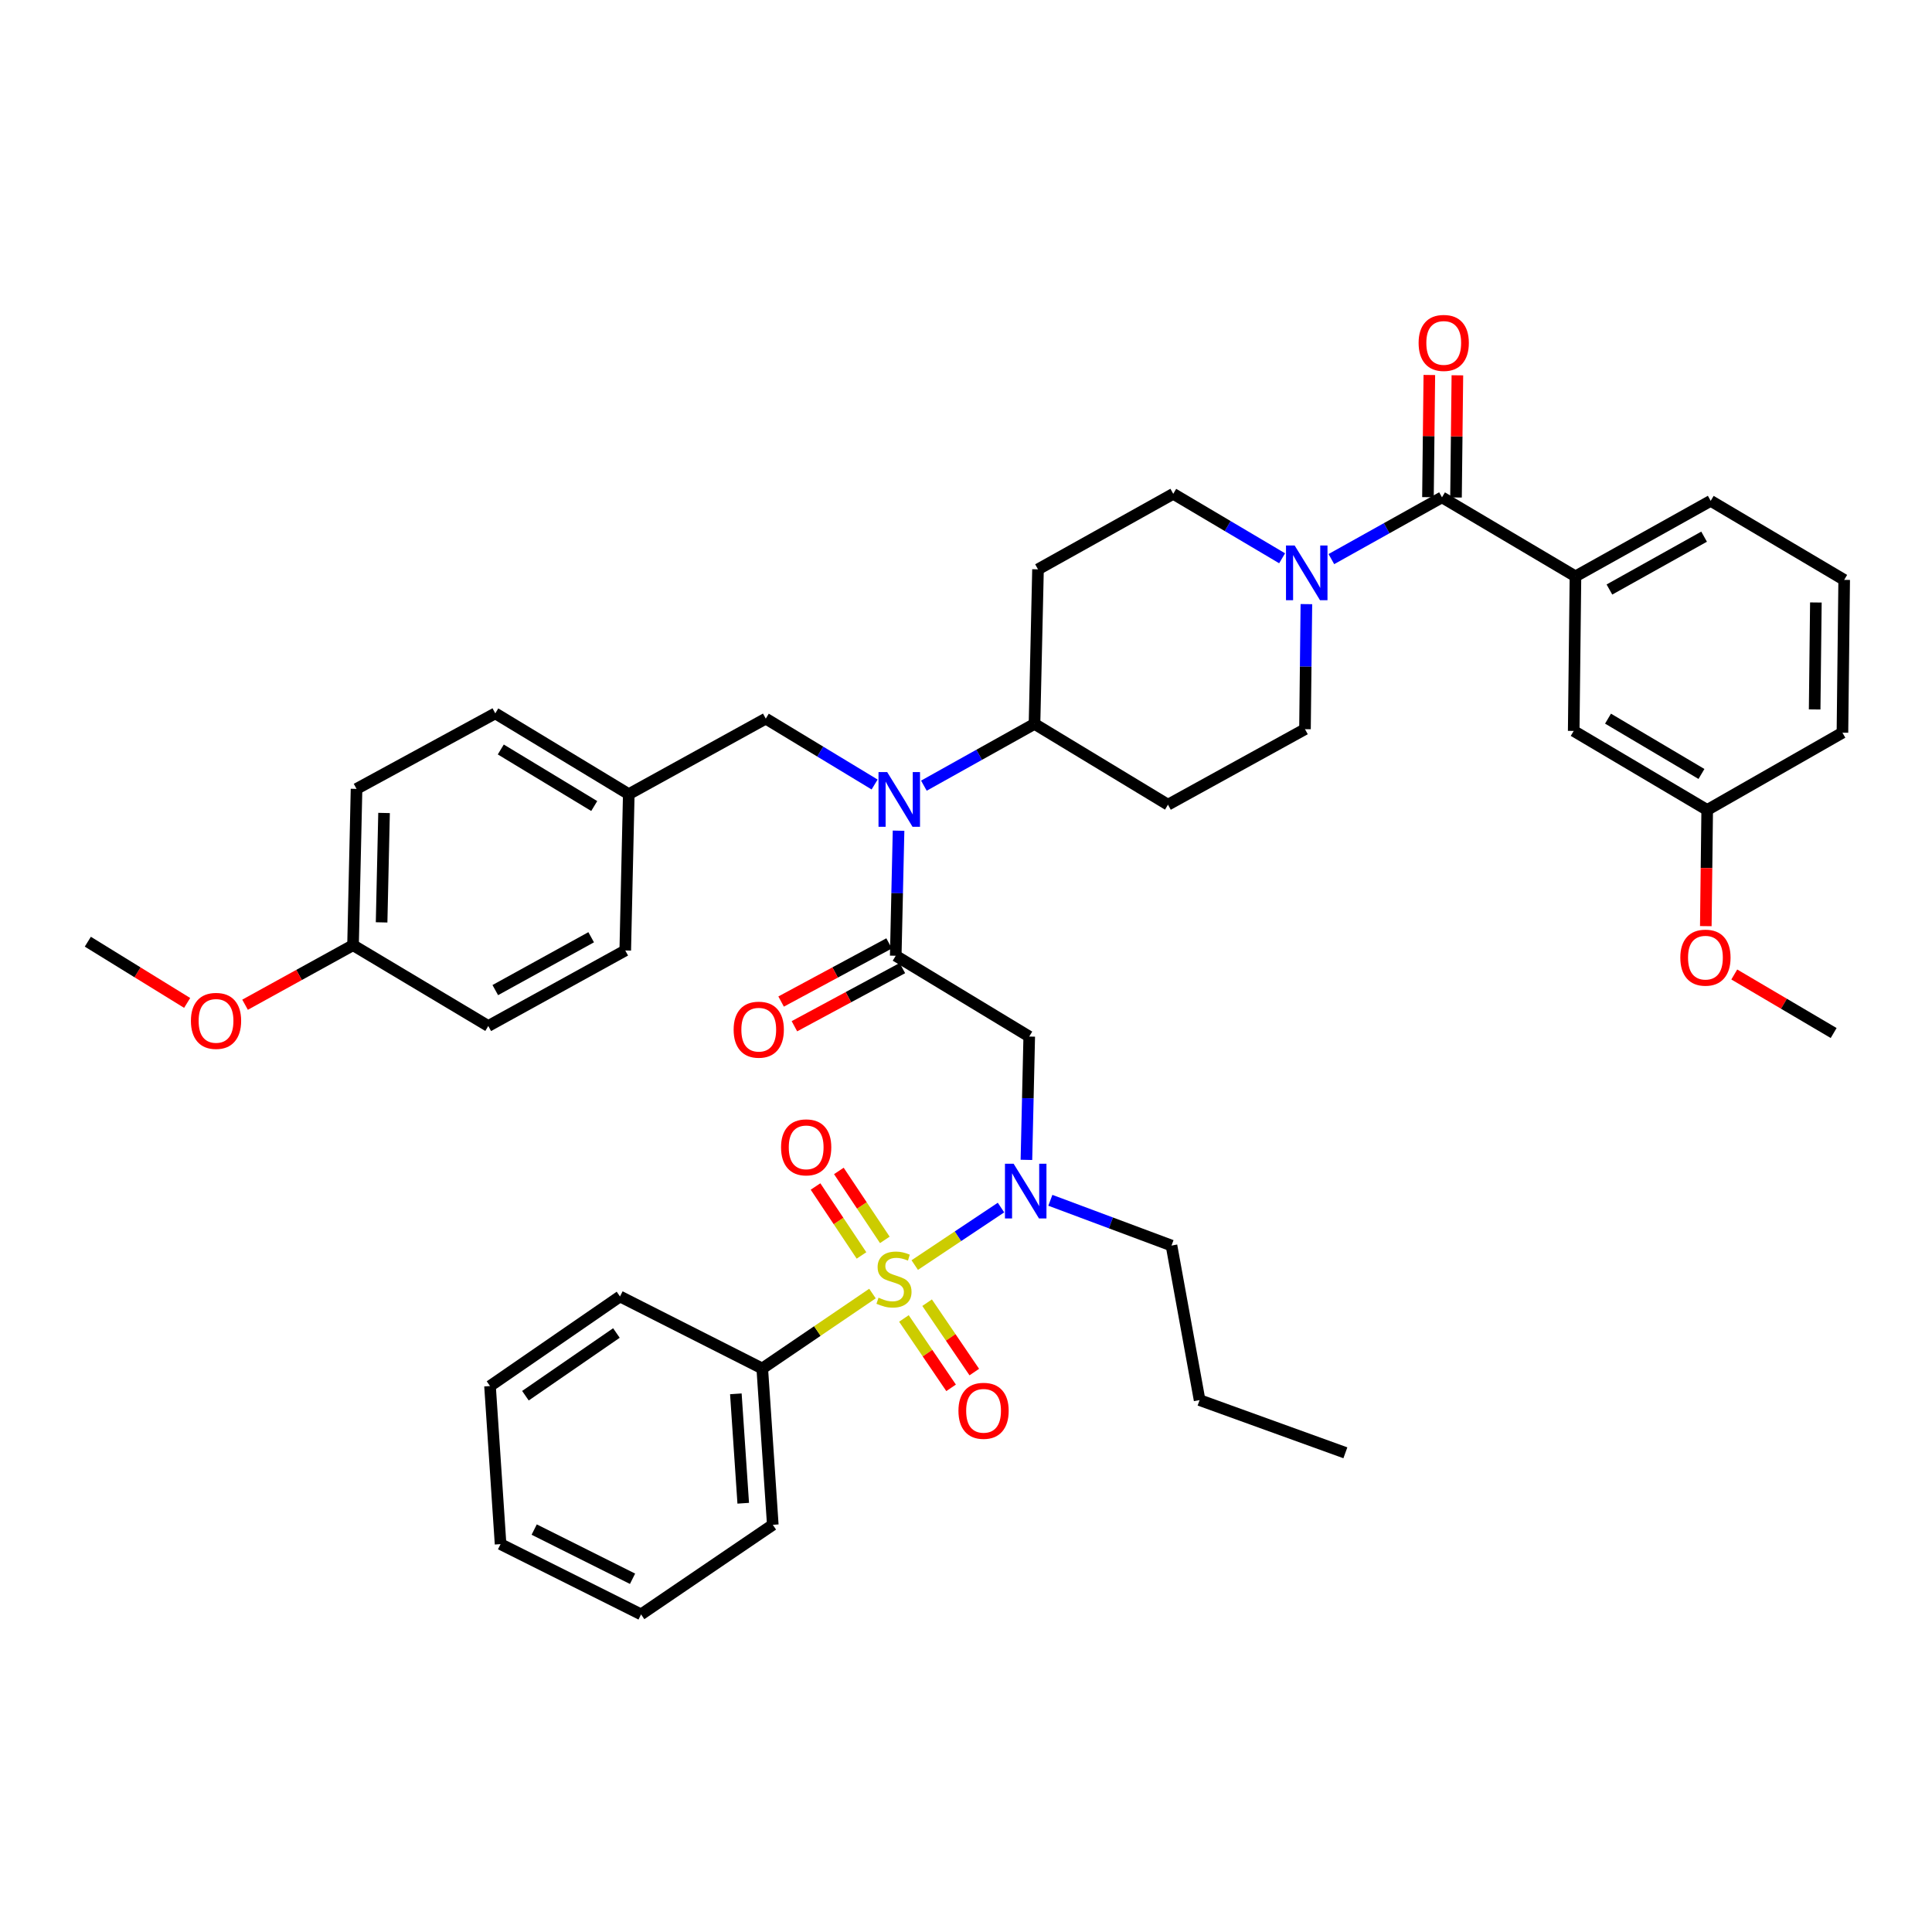 <?xml version='1.0' encoding='iso-8859-1'?>
<svg version='1.1' baseProfile='full'
              xmlns='http://www.w3.org/2000/svg'
                      xmlns:rdkit='http://www.rdkit.org/xml'
                      xmlns:xlink='http://www.w3.org/1999/xlink'
                  xml:space='preserve'
width='1000px' height='1000px' viewBox='0 0 1000 1000'>
<!-- END OF HEADER -->
<rect style='opacity:1.0;fill:#FFFFFF;stroke:none' width='1000' height='1000' x='0' y='0'> </rect>
<path class='bond-0' d='M 663.62,288.962 L 635.445,272.281' style='fill:none;fill-rule:evenodd;stroke:#0000FF;stroke-width:6px;stroke-linecap:butt;stroke-linejoin:miter;stroke-opacity:1' />
<path class='bond-0' d='M 635.445,272.281 L 607.271,255.601' style='fill:none;fill-rule:evenodd;stroke:#000000;stroke-width:6px;stroke-linecap:butt;stroke-linejoin:miter;stroke-opacity:1' />
<path class='bond-1' d='M 689.112,289.391 L 717.74,273.403' style='fill:none;fill-rule:evenodd;stroke:#0000FF;stroke-width:6px;stroke-linecap:butt;stroke-linejoin:miter;stroke-opacity:1' />
<path class='bond-1' d='M 717.74,273.403 L 746.368,257.415' style='fill:none;fill-rule:evenodd;stroke:#000000;stroke-width:6px;stroke-linecap:butt;stroke-linejoin:miter;stroke-opacity:1' />
<path class='bond-2' d='M 676.185,312.692 L 675.821,345.056' style='fill:none;fill-rule:evenodd;stroke:#0000FF;stroke-width:6px;stroke-linecap:butt;stroke-linejoin:miter;stroke-opacity:1' />
<path class='bond-2' d='M 675.821,345.056 L 675.456,377.421' style='fill:none;fill-rule:evenodd;stroke:#000000;stroke-width:6px;stroke-linecap:butt;stroke-linejoin:miter;stroke-opacity:1' />
<path class='bond-3' d='M 753.626,257.497 L 753.983,225.877' style='fill:none;fill-rule:evenodd;stroke:#000000;stroke-width:6px;stroke-linecap:butt;stroke-linejoin:miter;stroke-opacity:1' />
<path class='bond-3' d='M 753.983,225.877 L 754.34,194.256' style='fill:none;fill-rule:evenodd;stroke:#FF0000;stroke-width:6px;stroke-linecap:butt;stroke-linejoin:miter;stroke-opacity:1' />
<path class='bond-3' d='M 739.109,257.333 L 739.466,225.713' style='fill:none;fill-rule:evenodd;stroke:#000000;stroke-width:6px;stroke-linecap:butt;stroke-linejoin:miter;stroke-opacity:1' />
<path class='bond-3' d='M 739.466,225.713 L 739.823,194.092' style='fill:none;fill-rule:evenodd;stroke:#FF0000;stroke-width:6px;stroke-linecap:butt;stroke-linejoin:miter;stroke-opacity:1' />
<path class='bond-4' d='M 746.368,257.415 L 815.456,298.323' style='fill:none;fill-rule:evenodd;stroke:#000000;stroke-width:6px;stroke-linecap:butt;stroke-linejoin:miter;stroke-opacity:1' />
<path class='bond-5' d='M 815.456,298.323 L 885.457,259.238' style='fill:none;fill-rule:evenodd;stroke:#000000;stroke-width:6px;stroke-linecap:butt;stroke-linejoin:miter;stroke-opacity:1' />
<path class='bond-5' d='M 833.034,305.136 L 882.034,277.777' style='fill:none;fill-rule:evenodd;stroke:#000000;stroke-width:6px;stroke-linecap:butt;stroke-linejoin:miter;stroke-opacity:1' />
<path class='bond-6' d='M 815.456,298.323 L 814.545,378.325' style='fill:none;fill-rule:evenodd;stroke:#000000;stroke-width:6px;stroke-linecap:butt;stroke-linejoin:miter;stroke-opacity:1' />
<path class='bond-7' d='M 885.457,259.238 L 954.545,300.146' style='fill:none;fill-rule:evenodd;stroke:#000000;stroke-width:6px;stroke-linecap:butt;stroke-linejoin:miter;stroke-opacity:1' />
<path class='bond-8' d='M 954.545,300.146 L 953.642,379.236' style='fill:none;fill-rule:evenodd;stroke:#000000;stroke-width:6px;stroke-linecap:butt;stroke-linejoin:miter;stroke-opacity:1' />
<path class='bond-8' d='M 939.893,311.844 L 939.261,367.207' style='fill:none;fill-rule:evenodd;stroke:#000000;stroke-width:6px;stroke-linecap:butt;stroke-linejoin:miter;stroke-opacity:1' />
<path class='bond-9' d='M 531.275,600.346 L 532.002,568.429' style='fill:none;fill-rule:evenodd;stroke:#0000FF;stroke-width:6px;stroke-linecap:butt;stroke-linejoin:miter;stroke-opacity:1' />
<path class='bond-9' d='M 532.002,568.429 L 532.73,536.513' style='fill:none;fill-rule:evenodd;stroke:#000000;stroke-width:6px;stroke-linecap:butt;stroke-linejoin:miter;stroke-opacity:1' />
<path class='bond-10' d='M 518.118,625.033 L 495.796,639.916' style='fill:none;fill-rule:evenodd;stroke:#0000FF;stroke-width:6px;stroke-linecap:butt;stroke-linejoin:miter;stroke-opacity:1' />
<path class='bond-10' d='M 495.796,639.916 L 473.474,654.799' style='fill:none;fill-rule:evenodd;stroke:#CCCC00;stroke-width:6px;stroke-linecap:butt;stroke-linejoin:miter;stroke-opacity:1' />
<path class='bond-11' d='M 543.661,621.27 L 575.014,632.982' style='fill:none;fill-rule:evenodd;stroke:#0000FF;stroke-width:6px;stroke-linecap:butt;stroke-linejoin:miter;stroke-opacity:1' />
<path class='bond-11' d='M 575.014,632.982 L 606.367,644.695' style='fill:none;fill-rule:evenodd;stroke:#000000;stroke-width:6px;stroke-linecap:butt;stroke-linejoin:miter;stroke-opacity:1' />
<path class='bond-12' d='M 394.544,708.331 L 399.996,789.236' style='fill:none;fill-rule:evenodd;stroke:#000000;stroke-width:6px;stroke-linecap:butt;stroke-linejoin:miter;stroke-opacity:1' />
<path class='bond-12' d='M 380.877,721.443 L 384.693,778.076' style='fill:none;fill-rule:evenodd;stroke:#000000;stroke-width:6px;stroke-linecap:butt;stroke-linejoin:miter;stroke-opacity:1' />
<path class='bond-13' d='M 394.544,708.331 L 320.906,671.053' style='fill:none;fill-rule:evenodd;stroke:#000000;stroke-width:6px;stroke-linecap:butt;stroke-linejoin:miter;stroke-opacity:1' />
<path class='bond-14' d='M 394.544,708.331 L 423.066,688.935' style='fill:none;fill-rule:evenodd;stroke:#000000;stroke-width:6px;stroke-linecap:butt;stroke-linejoin:miter;stroke-opacity:1' />
<path class='bond-14' d='M 423.066,688.935 L 451.588,669.539' style='fill:none;fill-rule:evenodd;stroke:#CCCC00;stroke-width:6px;stroke-linecap:butt;stroke-linejoin:miter;stroke-opacity:1' />
<path class='bond-15' d='M 457.989,641.767 L 446.092,623.924' style='fill:none;fill-rule:evenodd;stroke:#CCCC00;stroke-width:6px;stroke-linecap:butt;stroke-linejoin:miter;stroke-opacity:1' />
<path class='bond-15' d='M 446.092,623.924 L 434.195,606.081' style='fill:none;fill-rule:evenodd;stroke:#FF0000;stroke-width:6px;stroke-linecap:butt;stroke-linejoin:miter;stroke-opacity:1' />
<path class='bond-15' d='M 445.91,649.821 L 434.013,631.978' style='fill:none;fill-rule:evenodd;stroke:#CCCC00;stroke-width:6px;stroke-linecap:butt;stroke-linejoin:miter;stroke-opacity:1' />
<path class='bond-15' d='M 434.013,631.978 L 422.116,614.135' style='fill:none;fill-rule:evenodd;stroke:#FF0000;stroke-width:6px;stroke-linecap:butt;stroke-linejoin:miter;stroke-opacity:1' />
<path class='bond-16' d='M 467.868,682.431 L 480.077,700.387' style='fill:none;fill-rule:evenodd;stroke:#CCCC00;stroke-width:6px;stroke-linecap:butt;stroke-linejoin:miter;stroke-opacity:1' />
<path class='bond-16' d='M 480.077,700.387 L 492.286,718.344' style='fill:none;fill-rule:evenodd;stroke:#FF0000;stroke-width:6px;stroke-linecap:butt;stroke-linejoin:miter;stroke-opacity:1' />
<path class='bond-16' d='M 479.874,674.268 L 492.083,692.224' style='fill:none;fill-rule:evenodd;stroke:#CCCC00;stroke-width:6px;stroke-linecap:butt;stroke-linejoin:miter;stroke-opacity:1' />
<path class='bond-16' d='M 492.083,692.224 L 504.292,710.181' style='fill:none;fill-rule:evenodd;stroke:#FF0000;stroke-width:6px;stroke-linecap:butt;stroke-linejoin:miter;stroke-opacity:1' />
<path class='bond-17' d='M 399.996,789.236 L 331.819,835.604' style='fill:none;fill-rule:evenodd;stroke:#000000;stroke-width:6px;stroke-linecap:butt;stroke-linejoin:miter;stroke-opacity:1' />
<path class='bond-18' d='M 320.906,671.053 L 253.632,717.421' style='fill:none;fill-rule:evenodd;stroke:#000000;stroke-width:6px;stroke-linecap:butt;stroke-linejoin:miter;stroke-opacity:1' />
<path class='bond-18' d='M 319.054,689.961 L 271.962,722.419' style='fill:none;fill-rule:evenodd;stroke:#000000;stroke-width:6px;stroke-linecap:butt;stroke-linejoin:miter;stroke-opacity:1' />
<path class='bond-19' d='M 606.367,644.695 L 620.909,724.696' style='fill:none;fill-rule:evenodd;stroke:#000000;stroke-width:6px;stroke-linecap:butt;stroke-linejoin:miter;stroke-opacity:1' />
<path class='bond-20' d='M 620.909,724.696 L 696.362,751.965' style='fill:none;fill-rule:evenodd;stroke:#000000;stroke-width:6px;stroke-linecap:butt;stroke-linejoin:miter;stroke-opacity:1' />
<path class='bond-21' d='M 452.697,406.057 L 424.532,389.009' style='fill:none;fill-rule:evenodd;stroke:#0000FF;stroke-width:6px;stroke-linecap:butt;stroke-linejoin:miter;stroke-opacity:1' />
<path class='bond-21' d='M 424.532,389.009 L 396.367,371.961' style='fill:none;fill-rule:evenodd;stroke:#000000;stroke-width:6px;stroke-linecap:butt;stroke-linejoin:miter;stroke-opacity:1' />
<path class='bond-22' d='M 465.091,429.964 L 464.362,462.328' style='fill:none;fill-rule:evenodd;stroke:#0000FF;stroke-width:6px;stroke-linecap:butt;stroke-linejoin:miter;stroke-opacity:1' />
<path class='bond-22' d='M 464.362,462.328 L 463.633,494.693' style='fill:none;fill-rule:evenodd;stroke:#000000;stroke-width:6px;stroke-linecap:butt;stroke-linejoin:miter;stroke-opacity:1' />
<path class='bond-23' d='M 478.2,406.663 L 506.828,390.675' style='fill:none;fill-rule:evenodd;stroke:#0000FF;stroke-width:6px;stroke-linecap:butt;stroke-linejoin:miter;stroke-opacity:1' />
<path class='bond-23' d='M 506.828,390.675 L 535.456,374.687' style='fill:none;fill-rule:evenodd;stroke:#000000;stroke-width:6px;stroke-linecap:butt;stroke-linejoin:miter;stroke-opacity:1' />
<path class='bond-24' d='M 460.191,488.302 L 432.246,503.351' style='fill:none;fill-rule:evenodd;stroke:#000000;stroke-width:6px;stroke-linecap:butt;stroke-linejoin:miter;stroke-opacity:1' />
<path class='bond-24' d='M 432.246,503.351 L 404.301,518.399' style='fill:none;fill-rule:evenodd;stroke:#FF0000;stroke-width:6px;stroke-linecap:butt;stroke-linejoin:miter;stroke-opacity:1' />
<path class='bond-24' d='M 467.074,501.084 L 439.129,516.133' style='fill:none;fill-rule:evenodd;stroke:#000000;stroke-width:6px;stroke-linecap:butt;stroke-linejoin:miter;stroke-opacity:1' />
<path class='bond-24' d='M 439.129,516.133 L 411.184,531.182' style='fill:none;fill-rule:evenodd;stroke:#FF0000;stroke-width:6px;stroke-linecap:butt;stroke-linejoin:miter;stroke-opacity:1' />
<path class='bond-25' d='M 463.633,494.693 L 532.73,536.513' style='fill:none;fill-rule:evenodd;stroke:#000000;stroke-width:6px;stroke-linecap:butt;stroke-linejoin:miter;stroke-opacity:1' />
<path class='bond-26' d='M 396.367,371.961 L 325.455,411.054' style='fill:none;fill-rule:evenodd;stroke:#000000;stroke-width:6px;stroke-linecap:butt;stroke-linejoin:miter;stroke-opacity:1' />
<path class='bond-27' d='M 184.544,408.328 L 182.729,489.233' style='fill:none;fill-rule:evenodd;stroke:#000000;stroke-width:6px;stroke-linecap:butt;stroke-linejoin:miter;stroke-opacity:1' />
<path class='bond-27' d='M 198.785,420.789 L 197.515,477.423' style='fill:none;fill-rule:evenodd;stroke:#000000;stroke-width:6px;stroke-linecap:butt;stroke-linejoin:miter;stroke-opacity:1' />
<path class='bond-28' d='M 184.544,408.328 L 256.358,369.235' style='fill:none;fill-rule:evenodd;stroke:#000000;stroke-width:6px;stroke-linecap:butt;stroke-linejoin:miter;stroke-opacity:1' />
<path class='bond-29' d='M 182.729,489.233 L 252.729,531.052' style='fill:none;fill-rule:evenodd;stroke:#000000;stroke-width:6px;stroke-linecap:butt;stroke-linejoin:miter;stroke-opacity:1' />
<path class='bond-30' d='M 182.729,489.233 L 154.785,504.638' style='fill:none;fill-rule:evenodd;stroke:#000000;stroke-width:6px;stroke-linecap:butt;stroke-linejoin:miter;stroke-opacity:1' />
<path class='bond-30' d='M 154.785,504.638 L 126.842,520.043' style='fill:none;fill-rule:evenodd;stroke:#FF0000;stroke-width:6px;stroke-linecap:butt;stroke-linejoin:miter;stroke-opacity:1' />
<path class='bond-31' d='M 256.358,369.235 L 325.455,411.054' style='fill:none;fill-rule:evenodd;stroke:#000000;stroke-width:6px;stroke-linecap:butt;stroke-linejoin:miter;stroke-opacity:1' />
<path class='bond-31' d='M 259.206,387.928 L 307.574,417.202' style='fill:none;fill-rule:evenodd;stroke:#000000;stroke-width:6px;stroke-linecap:butt;stroke-linejoin:miter;stroke-opacity:1' />
<path class='bond-32' d='M 252.729,531.052 L 323.632,491.967' style='fill:none;fill-rule:evenodd;stroke:#000000;stroke-width:6px;stroke-linecap:butt;stroke-linejoin:miter;stroke-opacity:1' />
<path class='bond-32' d='M 256.356,512.475 L 305.988,485.116' style='fill:none;fill-rule:evenodd;stroke:#000000;stroke-width:6px;stroke-linecap:butt;stroke-linejoin:miter;stroke-opacity:1' />
<path class='bond-33' d='M 675.456,377.421 L 604.545,416.507' style='fill:none;fill-rule:evenodd;stroke:#000000;stroke-width:6px;stroke-linecap:butt;stroke-linejoin:miter;stroke-opacity:1' />
<path class='bond-34' d='M 607.271,255.601 L 537.271,294.686' style='fill:none;fill-rule:evenodd;stroke:#000000;stroke-width:6px;stroke-linecap:butt;stroke-linejoin:miter;stroke-opacity:1' />
<path class='bond-35' d='M 537.271,294.686 L 535.456,374.687' style='fill:none;fill-rule:evenodd;stroke:#000000;stroke-width:6px;stroke-linecap:butt;stroke-linejoin:miter;stroke-opacity:1' />
<path class='bond-36' d='M 535.456,374.687 L 604.545,416.507' style='fill:none;fill-rule:evenodd;stroke:#000000;stroke-width:6px;stroke-linecap:butt;stroke-linejoin:miter;stroke-opacity:1' />
<path class='bond-37' d='M 325.455,411.054 L 323.632,491.967' style='fill:none;fill-rule:evenodd;stroke:#000000;stroke-width:6px;stroke-linecap:butt;stroke-linejoin:miter;stroke-opacity:1' />
<path class='bond-38' d='M 96.868,519.111 L 71.161,503.265' style='fill:none;fill-rule:evenodd;stroke:#FF0000;stroke-width:6px;stroke-linecap:butt;stroke-linejoin:miter;stroke-opacity:1' />
<path class='bond-38' d='M 71.161,503.265 L 45.455,487.418' style='fill:none;fill-rule:evenodd;stroke:#000000;stroke-width:6px;stroke-linecap:butt;stroke-linejoin:miter;stroke-opacity:1' />
<path class='bond-39' d='M 331.819,835.604 L 259.093,799.237' style='fill:none;fill-rule:evenodd;stroke:#000000;stroke-width:6px;stroke-linecap:butt;stroke-linejoin:miter;stroke-opacity:1' />
<path class='bond-39' d='M 327.403,817.164 L 276.495,791.707' style='fill:none;fill-rule:evenodd;stroke:#000000;stroke-width:6px;stroke-linecap:butt;stroke-linejoin:miter;stroke-opacity:1' />
<path class='bond-40' d='M 253.632,717.421 L 259.093,799.237' style='fill:none;fill-rule:evenodd;stroke:#000000;stroke-width:6px;stroke-linecap:butt;stroke-linejoin:miter;stroke-opacity:1' />
<path class='bond-41' d='M 814.545,378.325 L 883.642,419.233' style='fill:none;fill-rule:evenodd;stroke:#000000;stroke-width:6px;stroke-linecap:butt;stroke-linejoin:miter;stroke-opacity:1' />
<path class='bond-41' d='M 832.306,371.968 L 880.674,400.604' style='fill:none;fill-rule:evenodd;stroke:#000000;stroke-width:6px;stroke-linecap:butt;stroke-linejoin:miter;stroke-opacity:1' />
<path class='bond-42' d='M 883.642,419.233 L 953.642,379.236' style='fill:none;fill-rule:evenodd;stroke:#000000;stroke-width:6px;stroke-linecap:butt;stroke-linejoin:miter;stroke-opacity:1' />
<path class='bond-43' d='M 883.642,419.233 L 883.283,449.3' style='fill:none;fill-rule:evenodd;stroke:#000000;stroke-width:6px;stroke-linecap:butt;stroke-linejoin:miter;stroke-opacity:1' />
<path class='bond-43' d='M 883.283,449.3 L 882.924,479.367' style='fill:none;fill-rule:evenodd;stroke:#FF0000;stroke-width:6px;stroke-linecap:butt;stroke-linejoin:miter;stroke-opacity:1' />
<path class='bond-44' d='M 897.656,504.389 L 923.375,519.539' style='fill:none;fill-rule:evenodd;stroke:#FF0000;stroke-width:6px;stroke-linecap:butt;stroke-linejoin:miter;stroke-opacity:1' />
<path class='bond-44' d='M 923.375,519.539 L 949.093,534.69' style='fill:none;fill-rule:evenodd;stroke:#000000;stroke-width:6px;stroke-linecap:butt;stroke-linejoin:miter;stroke-opacity:1' />
<path  class='atom-0' d='M 670.108 282.349
L 679.388 297.349
Q 680.308 298.829, 681.788 301.509
Q 683.268 304.189, 683.348 304.349
L 683.348 282.349
L 687.108 282.349
L 687.108 310.669
L 683.228 310.669
L 673.268 294.269
Q 672.108 292.349, 670.868 290.149
Q 669.668 287.949, 669.308 287.269
L 669.308 310.669
L 665.628 310.669
L 665.628 282.349
L 670.108 282.349
' fill='#0000FF'/>
<path  class='atom-2' d='M 734.271 177.494
Q 734.271 170.694, 737.631 166.894
Q 740.991 163.094, 747.271 163.094
Q 753.551 163.094, 756.911 166.894
Q 760.271 170.694, 760.271 177.494
Q 760.271 184.374, 756.871 188.294
Q 753.471 192.174, 747.271 192.174
Q 741.031 192.174, 737.631 188.294
Q 734.271 184.414, 734.271 177.494
M 747.271 188.974
Q 751.591 188.974, 753.911 186.094
Q 756.271 183.174, 756.271 177.494
Q 756.271 171.934, 753.911 169.134
Q 751.591 166.294, 747.271 166.294
Q 742.951 166.294, 740.591 169.094
Q 738.271 171.894, 738.271 177.494
Q 738.271 183.214, 740.591 186.094
Q 742.951 188.974, 747.271 188.974
' fill='#FF0000'/>
<path  class='atom-6' d='M 524.647 602.346
L 533.927 617.346
Q 534.847 618.826, 536.327 621.506
Q 537.807 624.186, 537.887 624.346
L 537.887 602.346
L 541.647 602.346
L 541.647 630.666
L 537.767 630.666
L 527.807 614.266
Q 526.647 612.346, 525.407 610.146
Q 524.207 607.946, 523.847 607.266
L 523.847 630.666
L 520.167 630.666
L 520.167 602.346
L 524.647 602.346
' fill='#0000FF'/>
<path  class='atom-8' d='M 454.729 671.683
Q 455.049 671.803, 456.369 672.363
Q 457.689 672.923, 459.129 673.283
Q 460.609 673.603, 462.049 673.603
Q 464.729 673.603, 466.289 672.323
Q 467.849 671.003, 467.849 668.723
Q 467.849 667.163, 467.049 666.203
Q 466.289 665.243, 465.089 664.723
Q 463.889 664.203, 461.889 663.603
Q 459.369 662.843, 457.849 662.123
Q 456.369 661.403, 455.289 659.883
Q 454.249 658.363, 454.249 655.803
Q 454.249 652.243, 456.649 650.043
Q 459.089 647.843, 463.889 647.843
Q 467.169 647.843, 470.889 649.403
L 469.969 652.483
Q 466.569 651.083, 464.009 651.083
Q 461.249 651.083, 459.729 652.243
Q 458.209 653.363, 458.249 655.323
Q 458.249 656.843, 459.009 657.763
Q 459.809 658.683, 460.929 659.203
Q 462.089 659.723, 464.009 660.323
Q 466.569 661.123, 468.089 661.923
Q 469.609 662.723, 470.689 664.363
Q 471.809 665.963, 471.809 668.723
Q 471.809 672.643, 469.169 674.763
Q 466.569 676.843, 462.209 676.843
Q 459.689 676.843, 457.769 676.283
Q 455.889 675.763, 453.649 674.843
L 454.729 671.683
' fill='#CCCC00'/>
<path  class='atom-9' d='M 404.273 593.865
Q 404.273 587.065, 407.633 583.265
Q 410.993 579.465, 417.273 579.465
Q 423.553 579.465, 426.913 583.265
Q 430.273 587.065, 430.273 593.865
Q 430.273 600.745, 426.873 604.665
Q 423.473 608.545, 417.273 608.545
Q 411.033 608.545, 407.633 604.665
Q 404.273 600.785, 404.273 593.865
M 417.273 605.345
Q 421.593 605.345, 423.913 602.465
Q 426.273 599.545, 426.273 593.865
Q 426.273 588.305, 423.913 585.505
Q 421.593 582.665, 417.273 582.665
Q 412.953 582.665, 410.593 585.465
Q 408.273 588.265, 408.273 593.865
Q 408.273 599.585, 410.593 602.465
Q 412.953 605.345, 417.273 605.345
' fill='#FF0000'/>
<path  class='atom-10' d='M 496.09 730.228
Q 496.09 723.428, 499.45 719.628
Q 502.81 715.828, 509.09 715.828
Q 515.37 715.828, 518.73 719.628
Q 522.09 723.428, 522.09 730.228
Q 522.09 737.108, 518.69 741.028
Q 515.29 744.908, 509.09 744.908
Q 502.85 744.908, 499.45 741.028
Q 496.09 737.148, 496.09 730.228
M 509.09 741.708
Q 513.41 741.708, 515.73 738.828
Q 518.09 735.908, 518.09 730.228
Q 518.09 724.668, 515.73 721.868
Q 513.41 719.028, 509.09 719.028
Q 504.77 719.028, 502.41 721.828
Q 500.09 724.628, 500.09 730.228
Q 500.09 735.948, 502.41 738.828
Q 504.77 741.708, 509.09 741.708
' fill='#FF0000'/>
<path  class='atom-15' d='M 459.196 399.62
L 468.476 414.62
Q 469.396 416.1, 470.876 418.78
Q 472.356 421.46, 472.436 421.62
L 472.436 399.62
L 476.196 399.62
L 476.196 427.94
L 472.316 427.94
L 462.356 411.54
Q 461.196 409.62, 459.956 407.42
Q 458.756 405.22, 458.396 404.54
L 458.396 427.94
L 454.716 427.94
L 454.716 399.62
L 459.196 399.62
' fill='#0000FF'/>
<path  class='atom-17' d='M 379.729 532.955
Q 379.729 526.155, 383.089 522.355
Q 386.449 518.555, 392.729 518.555
Q 399.009 518.555, 402.369 522.355
Q 405.729 526.155, 405.729 532.955
Q 405.729 539.835, 402.329 543.755
Q 398.929 547.635, 392.729 547.635
Q 386.489 547.635, 383.089 543.755
Q 379.729 539.875, 379.729 532.955
M 392.729 544.435
Q 397.049 544.435, 399.369 541.555
Q 401.729 538.635, 401.729 532.955
Q 401.729 527.395, 399.369 524.595
Q 397.049 521.755, 392.729 521.755
Q 388.409 521.755, 386.049 524.555
Q 383.729 527.355, 383.729 532.955
Q 383.729 538.675, 386.049 541.555
Q 388.409 544.435, 392.729 544.435
' fill='#FF0000'/>
<path  class='atom-31' d='M 98.817 528.406
Q 98.817 521.606, 102.177 517.806
Q 105.537 514.006, 111.817 514.006
Q 118.097 514.006, 121.457 517.806
Q 124.817 521.606, 124.817 528.406
Q 124.817 535.286, 121.417 539.206
Q 118.017 543.086, 111.817 543.086
Q 105.577 543.086, 102.177 539.206
Q 98.817 535.326, 98.817 528.406
M 111.817 539.886
Q 116.137 539.886, 118.457 537.006
Q 120.817 534.086, 120.817 528.406
Q 120.817 522.846, 118.457 520.046
Q 116.137 517.206, 111.817 517.206
Q 107.497 517.206, 105.137 520.006
Q 102.817 522.806, 102.817 528.406
Q 102.817 534.126, 105.137 537.006
Q 107.497 539.886, 111.817 539.886
' fill='#FF0000'/>
<path  class='atom-40' d='M 869.731 495.677
Q 869.731 488.877, 873.091 485.077
Q 876.451 481.277, 882.731 481.277
Q 889.011 481.277, 892.371 485.077
Q 895.731 488.877, 895.731 495.677
Q 895.731 502.557, 892.331 506.477
Q 888.931 510.357, 882.731 510.357
Q 876.491 510.357, 873.091 506.477
Q 869.731 502.597, 869.731 495.677
M 882.731 507.157
Q 887.051 507.157, 889.371 504.277
Q 891.731 501.357, 891.731 495.677
Q 891.731 490.117, 889.371 487.317
Q 887.051 484.477, 882.731 484.477
Q 878.411 484.477, 876.051 487.277
Q 873.731 490.077, 873.731 495.677
Q 873.731 501.397, 876.051 504.277
Q 878.411 507.157, 882.731 507.157
' fill='#FF0000'/>
</svg>
